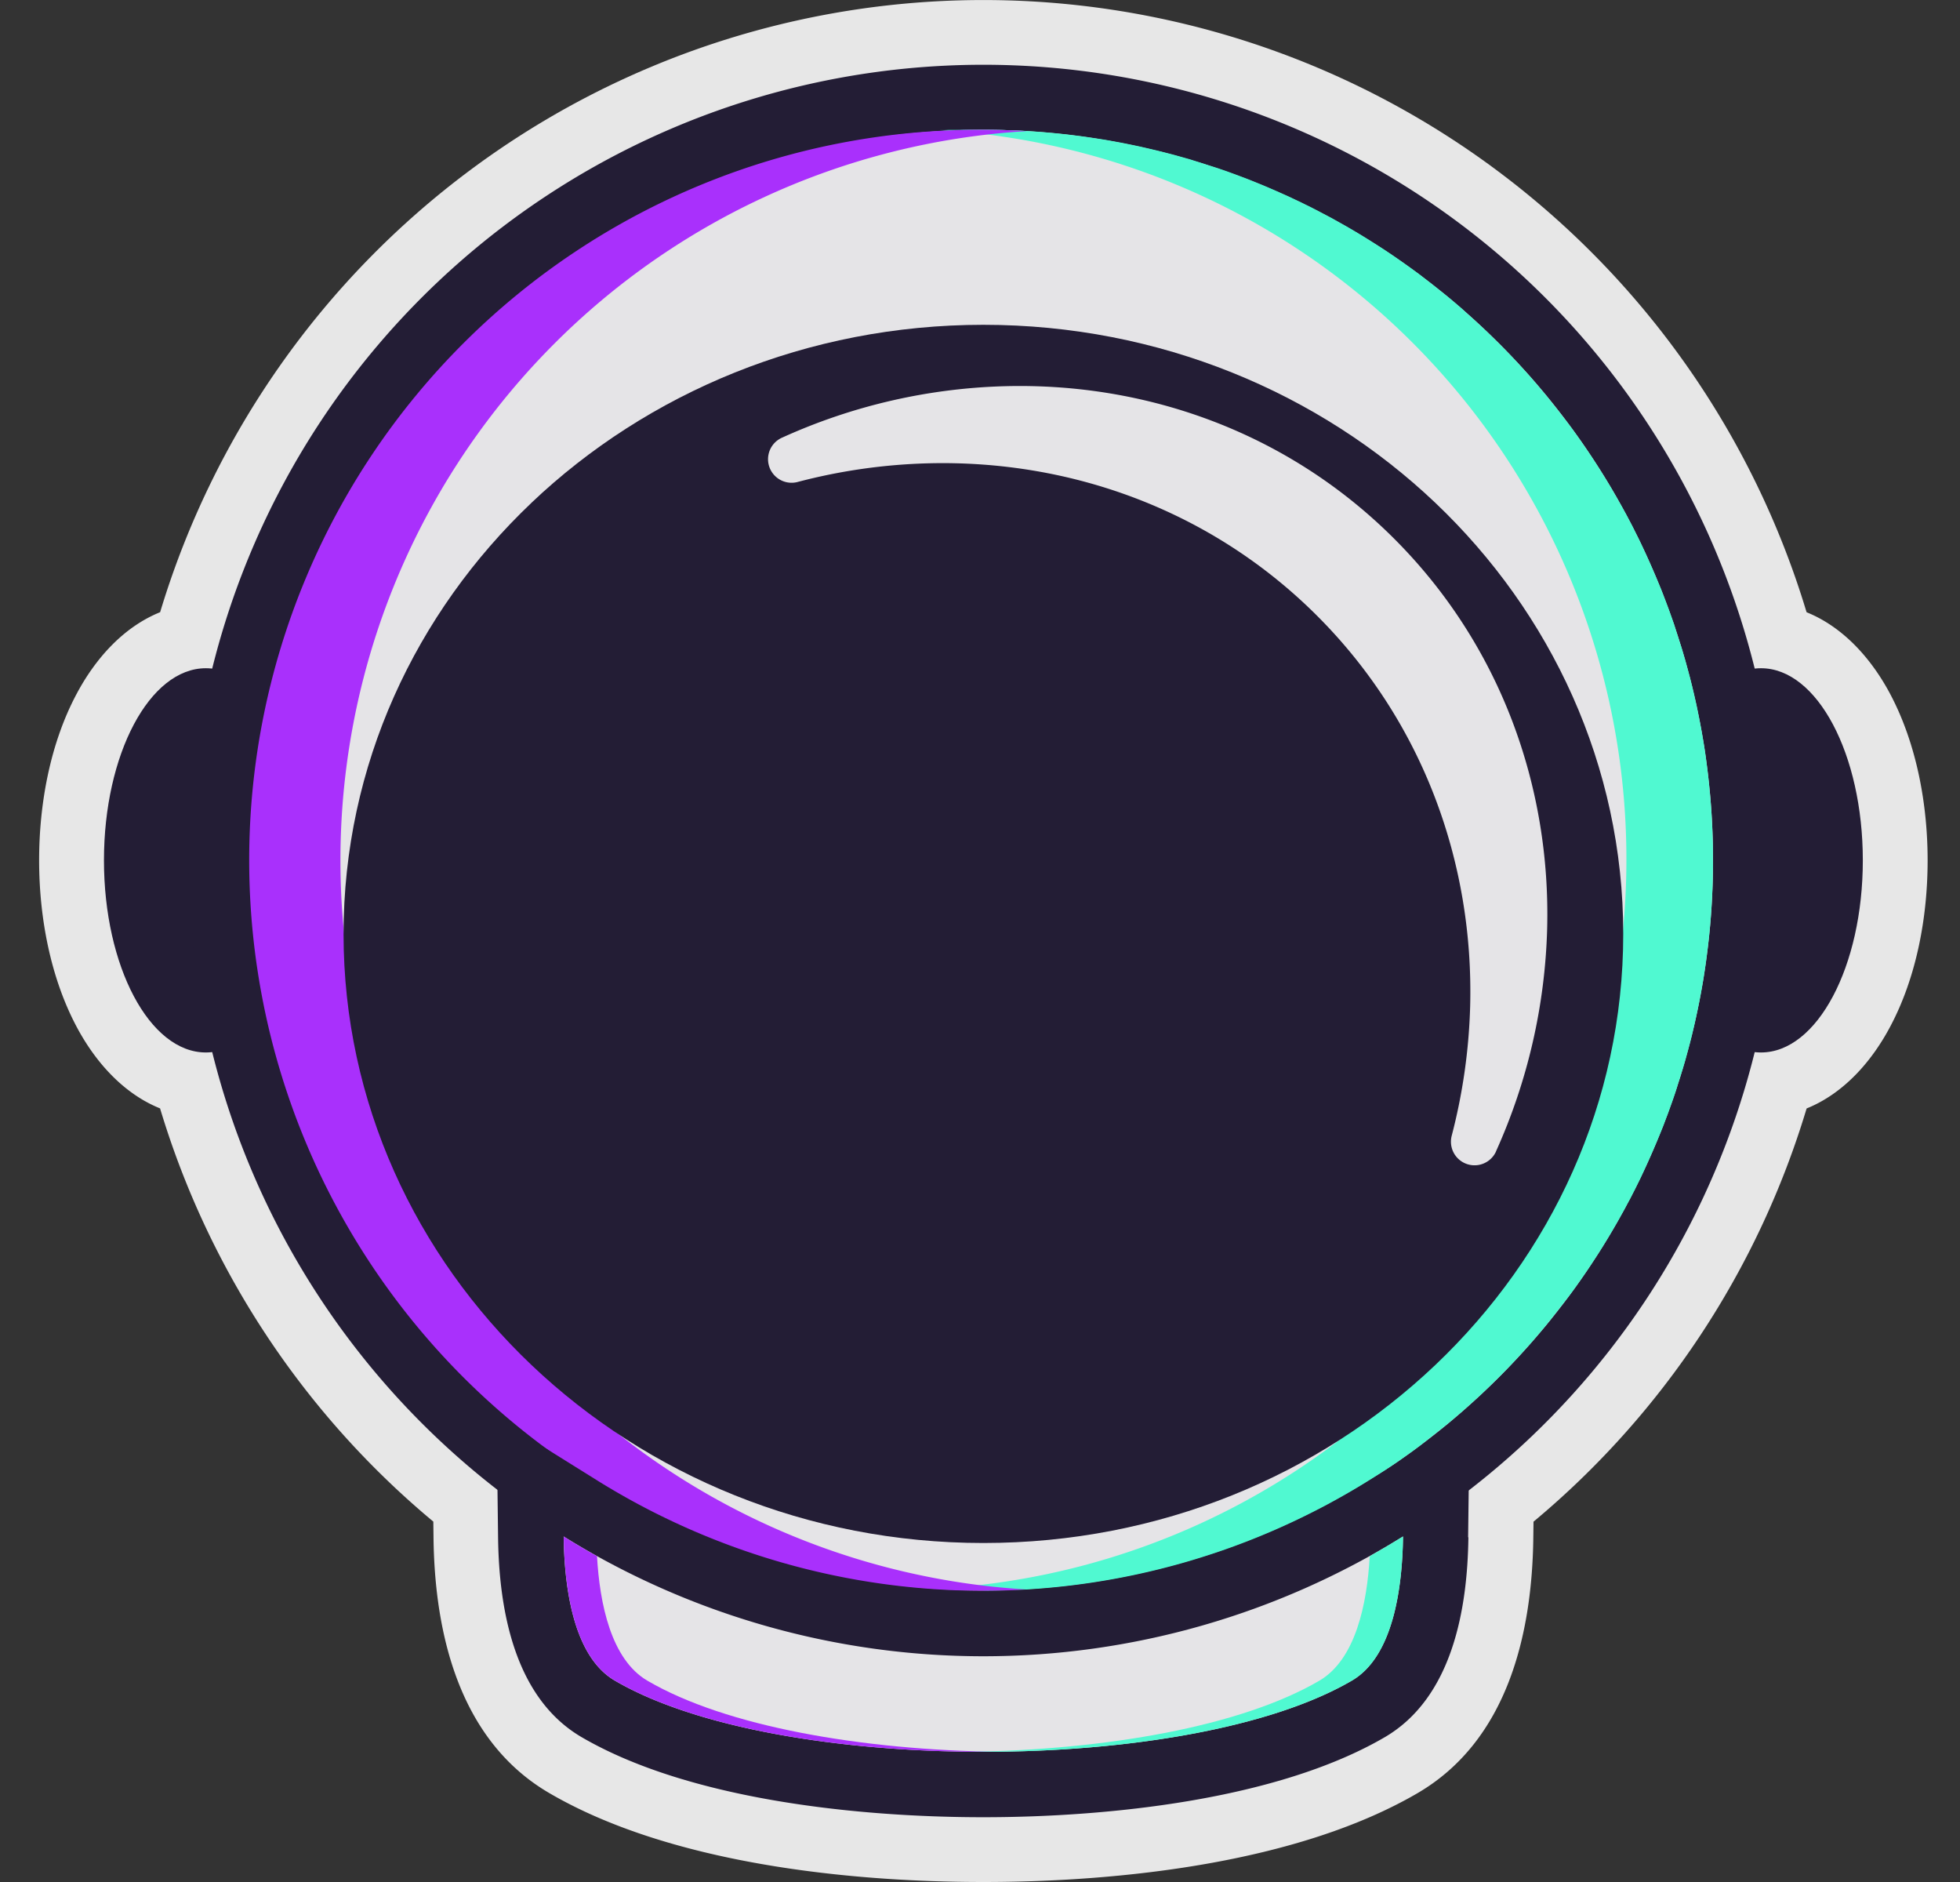 <svg xmlns="http://www.w3.org/2000/svg" width="50" height="48" fill="none"><rect width="100%" height="100%" fill="#333333" stroke="none"/><path fill="#fff" fill-opacity=".88" d="M4.085 28.27c-.946-.381-1.661-1.197-2.133-2.087-.674-1.272-.954-2.81-.954-4.24 0-1.431.277-2.969.954-4.241.472-.89 1.187-1.706 2.133-2.088a21.955 21.955 0 0 1 7.92-11.283 21.922 21.922 0 0 1 26.161 0 21.955 21.955 0 0 1 7.92 11.284c.946.381 1.662 1.198 2.134 2.087.674 1.273.954 2.81.954 4.241 0 1.432-.277 2.968-.954 4.24-.472.891-1.188 1.707-2.133 2.088A21.927 21.927 0 0 1 39.12 38.81l-.005.415c-.031 2.463-.663 5.17-2.95 6.507C33.112 47.513 28.58 48 25.087 48c-3.492 0-8.024-.485-11.078-2.27-2.284-1.335-2.92-4.043-2.95-6.506l-.005-.416a21.926 21.926 0 0 1-6.97-10.537Z"/><path fill="#231D35" d="M44.923 26.843c1.435 0 2.598-2.194 2.598-4.9 0-2.706-1.163-4.9-2.598-4.9-1.436 0-2.599 2.194-2.599 4.9 0 2.706 1.163 4.9 2.599 4.9ZM5.25 26.843c1.436 0 2.599-2.194 2.599-4.9 0-2.706-1.163-4.9-2.598-4.9-1.435 0-2.599 2.194-2.599 4.9 0 2.706 1.164 4.9 2.599 4.9Z"/><path fill="#231D35" d="M25.087 42.234c-4.69 0-9.236-1.628-12.861-4.606a20.307 20.307 0 0 1-5.017-25.25 20.28 20.28 0 0 1 10.12-9.182 20.256 20.256 0 0 1 13.644-.67 20.274 20.274 0 0 1 10.971 8.144 20.305 20.305 0 0 1-9.097 30.024 20.201 20.201 0 0 1-7.76 1.54Z"/><path fill="#fff" fill-opacity=".88" d="M25.086 40.574c4.306 0 8.48-1.495 11.809-4.23a18.646 18.646 0 0 0 4.608-23.185 18.62 18.62 0 0 0-9.294-8.43 18.6 18.6 0 0 0-12.527-.616A18.616 18.616 0 0 0 9.608 11.59a18.645 18.645 0 0 0 8.352 27.57 18.54 18.54 0 0 0 7.126 1.413Z"/><path fill="#50F9D1" d="M25.086 40.573h.24l.24-.005c.08 0 .16-.004.24-.007l.238-.01.238-.015.237-.016.235-.019c.079-.008.157-.014.235-.023l.234-.025.234-.028.232-.031c.078-.01.155-.023.232-.034l.23-.037.23-.04.23-.042.227-.045.226-.048c.076-.016.15-.033.226-.051l.225-.053.223-.056.223-.059.221-.061.22-.064.22-.07.218-.069.216-.069.216-.074.214-.077.213-.08.212-.082.208-.085c.07-.028.138-.057.208-.087l.207-.09.208-.092.208-.094.203-.097c.07-.033.139-.07.203-.1s.139-.069.202-.1l.2-.105c.069-.035.133-.07.198-.106.066-.038.132-.07.197-.11l.196-.11.194-.114.193-.115.191-.118.19-.12.187-.122.187-.125.185-.126.183-.129.182-.13.18-.134.178-.139.176-.138.176-.139.173-.138.171-.144.17-.145.168-.148.166-.15.165-.15.162-.154.16-.155.16-.157a18.024 18.024 0 0 0 .465-.483l.15-.164.15-.166.147-.169c.049-.056.097-.112.145-.17l.144-.171.138-.173.139-.176c.046-.059.09-.117.138-.176.046-.06.09-.119.139-.18a10.836 10.836 0 0 0 .263-.36l.129-.184a13.937 13.937 0 0 0 .25-.372l.123-.188.12-.19.118-.192.115-.192.113-.194c.038-.065.075-.13.11-.196.038-.069.074-.13.11-.197.035-.067.069-.133.106-.198.038-.066.07-.134.104-.2.035-.067.07-.135.102-.202.032-.067.07-.139.099-.203l.097-.208.094-.208.092-.208a23.302 23.302 0 0 0 .177-.416l.085-.208a7.96 7.96 0 0 0 .081-.212c.027-.073.054-.138.08-.213l.077-.215c.026-.07.05-.143.075-.215.024-.07.048-.145.069-.217.02-.072.046-.146.07-.219.022-.072.044-.146.068-.22l.065-.22.06-.221.06-.223a11.8 11.8 0 0 0 .056-.224l.053-.224a20.69 20.69 0 0 0 .186-.91l.04-.23c.012-.076.025-.153.036-.23l.034-.232.03-.232a26.088 26.088 0 0 0 .055-.468l.022-.236.02-.236.016-.237c.005-.08.01-.158.013-.238l.011-.238c.004-.08.006-.16.008-.24.002-.079 0-.16.004-.24.004-.08 0-.16 0-.24v-.241c0-.08 0-.16-.004-.24-.004-.08-.005-.16-.008-.24l-.011-.238-.013-.238c-.005-.079-.01-.158-.017-.237-.006-.079-.012-.158-.02-.236a24.335 24.335 0 0 0-.047-.47 12.624 12.624 0 0 0-.028-.234l-.03-.232a11.498 11.498 0 0 0-.071-.463l-.04-.23a22.428 22.428 0 0 0-.088-.456c-.016-.076-.03-.152-.047-.228l-.051-.226-.053-.224-.056-.224-.06-.222-.06-.222-.065-.22a5.456 5.456 0 0 0-.069-.22c-.025-.074-.046-.146-.07-.218-.023-.073-.047-.145-.068-.217-.022-.072-.05-.144-.075-.216-.025-.069-.05-.143-.077-.215l-.08-.213-.081-.212c-.028-.074-.056-.139-.085-.208l-.087-.208-.09-.208-.092-.208c-.03-.069-.062-.138-.094-.207l-.097-.208a6.327 6.327 0 0 0-.1-.203 8.804 8.804 0 0 1-.1-.202c-.033-.067-.07-.134-.105-.2-.034-.066-.069-.133-.106-.199-.038-.065-.07-.131-.11-.197-.039-.066-.072-.131-.11-.195l-.113-.195a19.245 19.245 0 0 0-.6-.949l-.126-.185c-.043-.062-.085-.123-.129-.183a10.806 10.806 0 0 0-.264-.362l-.138-.179c-.046-.059-.09-.118-.139-.177l-.138-.175-.138-.173-.144-.172-.145-.17a11.356 11.356 0 0 0-.296-.334l-.151-.165-.153-.163-.155-.16-.157-.16-.16-.156-.16-.156-.163-.153-.163-.15-.167-.15-.162-.148-.17-.145a11.436 11.436 0 0 0-.344-.282c-.058-.044-.116-.094-.175-.139a18.14 18.14 0 0 0-.177-.138c-.059-.046-.118-.09-.178-.139l-.18-.132-.182-.131-.183-.129-.184-.127-.187-.125-.188-.121-.19-.12a14.086 14.086 0 0 0-.384-.234l-.194-.114-.196-.11-.196-.11-.2-.105-.2-.105c-.068-.034-.133-.07-.2-.101-.069-.032-.14-.07-.203-.1-.065-.03-.139-.064-.204-.096-.065-.032-.139-.064-.208-.095l-.207-.092-.208-.09a13.31 13.31 0 0 0-.208-.087l-.208-.084a6.136 6.136 0 0 0-.211-.082l-.214-.08-.214-.078-.216-.074-.217-.069-.218-.07c-.07-.022-.145-.044-.219-.069-.073-.024-.147-.043-.22-.064l-.222-.062a11.7 11.7 0 0 0-.223-.058l-.222-.056-.226-.053-.225-.052-.227-.047-.227-.046-.23-.042a13.163 13.163 0 0 0-.229-.04l-.23-.036-.232-.034a12.597 12.597 0 0 0-.233-.031l-.233-.029-.234-.025-.236-.022-.235-.02-.237-.016-.237-.014-.239-.01c-.08 0-.16-.006-.239-.008l-.24-.004h-.763l-.122.003h-.259l-.104.005H23.98A18.607 18.607 0 0 1 36.422 9.14a18.64 18.64 0 0 1 0 25.554 18.607 18.607 0 0 1-12.441 5.82H24.084l.104.006h.446l.198.003h.26l-.006.05Z"/><path fill="#A930FC" d="M25.086 40.573c.373 0 .742-.01 1.108-.033a18.607 18.607 0 0 1-12.442-5.821 18.64 18.64 0 0 1 0-25.553 18.607 18.607 0 0 1 12.441-5.822c-.369-.022-.738-.033-1.107-.033A18.6 18.6 0 0 0 11.85 8.727a18.633 18.633 0 0 0-5.493 13.215 18.646 18.646 0 0 0 5.493 13.215 18.613 18.613 0 0 0 13.236 5.416Z"/><path fill="#231D35" d="M13.56 12.821c2.954-2.803 7.03-4.537 11.526-4.537 4.497 0 8.572 1.733 11.526 4.537 2.953 2.804 4.797 6.702 4.797 10.998 0 4.296-1.834 8.185-4.797 10.998-2.964 2.813-7.026 4.537-11.526 4.537s-8.572-1.732-11.525-4.537c-2.954-2.805-4.797-6.702-4.797-10.998 0-4.296 1.834-8.185 4.797-10.998Z"/><path fill="#fff" fill-opacity=".88" d="M38.161 29.37a14.772 14.772 0 0 0 1.307-5.672c.097-3.642-1.194-7.247-3.894-9.95-2.7-2.704-6.3-3.995-9.942-3.898a14.706 14.706 0 0 0-5.669 1.307.601.601 0 0 0 .402 1.131 14.575 14.575 0 0 1 3.303-.471c3.64-.097 7.241 1.195 9.941 3.898 2.7 2.703 3.99 6.306 3.895 9.95a14.658 14.658 0 0 1-.472 3.307.602.602 0 0 0 1.13.4v-.002Z"/><path fill="#231D35" d="M37.459 39.207c-.023 1.832-.409 4.089-2.13 5.098-2.756 1.609-7.101 2.043-10.247 2.043-3.145 0-7.487-.434-10.246-2.043-1.721-1.006-2.108-3.266-2.13-5.098l-.038-3.049 2.586 1.612a18.618 18.618 0 0 0 19.65 0l2.586-1.612-.038 3.05h.007Z"/><path fill="#fff" fill-opacity=".88" d="M14.379 39.187c.016 1.29.244 3.058 1.304 3.676 2.073 1.212 5.724 1.817 9.402 1.817 3.678 0 7.33-.605 9.403-1.817 1.06-.618 1.288-2.386 1.303-3.676a20.284 20.284 0 0 1-21.412 0Z"/><path fill="#A930FC" d="M14.38 39.187c.016 1.29.244 3.058 1.304 3.676 2.074 1.212 5.725 1.817 9.403 1.817h.415c-3.535-.044-6.993-.648-8.986-1.814-.927-.541-1.218-1.964-1.286-3.175-.288-.16-.572-.328-.851-.502l.001-.002Z"/><path fill="#50F9D1" d="M35.792 39.187c-.016 1.29-.244 3.058-1.304 3.676-2.077 1.212-5.725 1.817-9.403 1.817h-.415c3.535-.044 6.993-.648 8.986-1.814.928-.541 1.218-1.964 1.286-3.175.287-.163.57-.33.85-.505Z"/></svg>